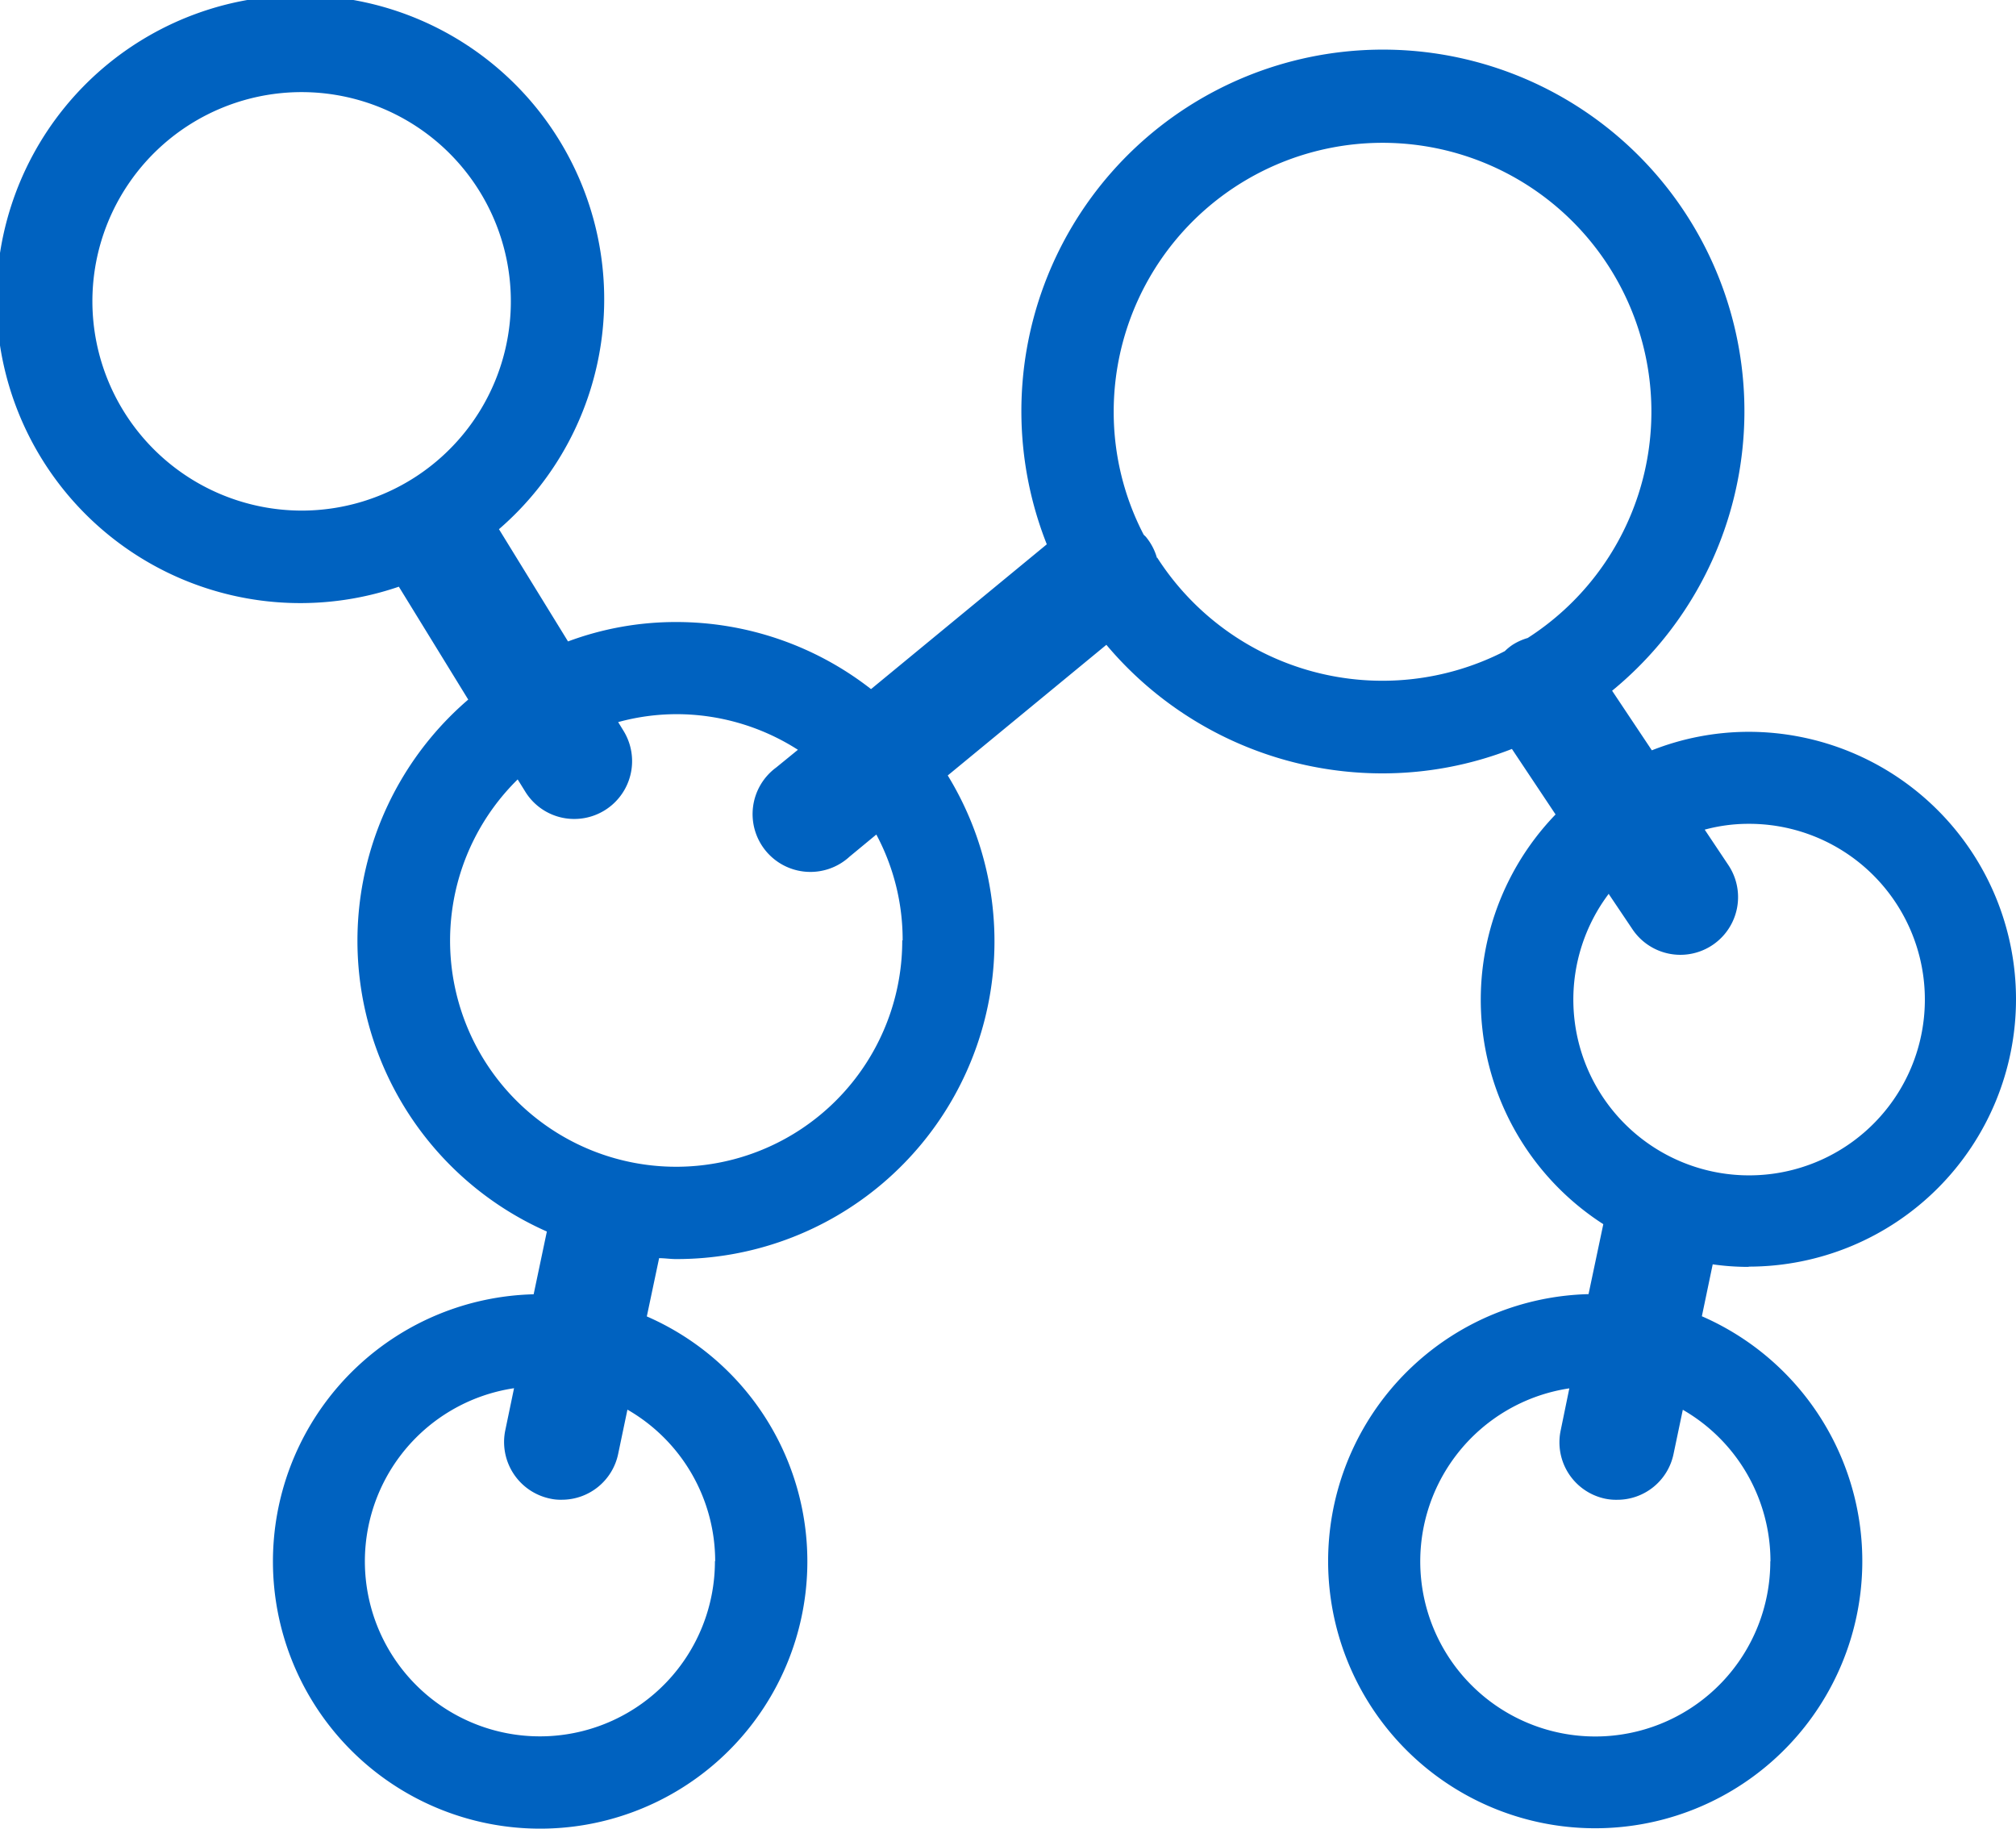<svg xmlns="http://www.w3.org/2000/svg" xmlns:xlink="http://www.w3.org/1999/xlink" width="87.171" height="79.072" viewBox="0 0 87.171 79.072"><defs><clipPath id="a"><rect width="87.171" height="79.072" fill="none"/></clipPath></defs><g transform="translate(0 0)" clip-path="url(#a)"><path d="M75.609,54.766a11.562,11.562,0,0,0,0-23.124,11.424,11.424,0,0,0-4.184.8l-1.718-2.576a15.632,15.632,0,1,0-24.444-6.331l-7.6,6.26a13.681,13.681,0,0,0-8.426-2.9,13.338,13.338,0,0,0-4.676.839l-2.986-4.853a13.139,13.139,0,1,0-4.329,2.486l3,4.881a13.745,13.745,0,0,0,3.4,23l-.571,2.714a11.554,11.554,0,1,0,4.893.957L28.5,54.4c.24,0,.488.039.729.039a13.738,13.738,0,0,0,11.751-20.91l6.859-5.649a15.594,15.594,0,0,0,11.936,5.559,15.378,15.378,0,0,0,5.6-1.056l1.887,2.832A11.537,11.537,0,0,0,69.326,52.93l-.638,3.025a11.549,11.549,0,1,0,4.9.957l.469-2.245a10.808,10.808,0,0,0,1.525.11h.032ZM3.995,13.032a9.047,9.047,0,1,1,9.045,9.045,9.059,9.059,0,0,1-9.045-9.045M30.913,67.5a7.568,7.568,0,1,1-8.686-7.477l-.378,1.816a2.5,2.5,0,0,0,1.926,2.955,2.063,2.063,0,0,0,.52.051,2.487,2.487,0,0,0,2.435-1.985l.4-1.911A7.565,7.565,0,0,1,30.924,67.5Zm8.1-26.839A9.776,9.776,0,1,1,22.384,33.7l.323.52a2.485,2.485,0,0,0,2.127,1.19A2.5,2.5,0,0,0,26.961,31.6l-.232-.378a9.581,9.581,0,0,1,2.529-.343,9.728,9.728,0,0,1,5.243,1.54l-.942.768a2.5,2.5,0,1,0,3.175,3.853l1.158-.957a9.654,9.654,0,0,1,1.138,4.574ZM50.027,24.125a2.488,2.488,0,0,0-.469-.9c-.032-.043-.083-.075-.11-.114a11.5,11.5,0,0,1-1.292-5.291,11.625,11.625,0,1,1,17.9,9.766,2.486,2.486,0,0,0-.662.3,2.365,2.365,0,0,0-.327.268,11.571,11.571,0,0,1-15.029-4.042ZM76.547,67.51a7.568,7.568,0,1,1-8.69-7.481l-.374,1.82A2.49,2.49,0,0,0,69.409,64.8a2.324,2.324,0,0,0,.52.047,2.483,2.483,0,0,0,2.435-1.985l.4-1.907a7.561,7.561,0,0,1,3.79,6.551ZM69.566,38.661l1.02,1.517A2.493,2.493,0,1,0,74.731,37.4l-1.02-1.528a7.224,7.224,0,0,1,1.887-.252,7.6,7.6,0,1,1-6.031,3.018Z" transform="translate(0 0)" fill="#0062c0"/></g></svg>